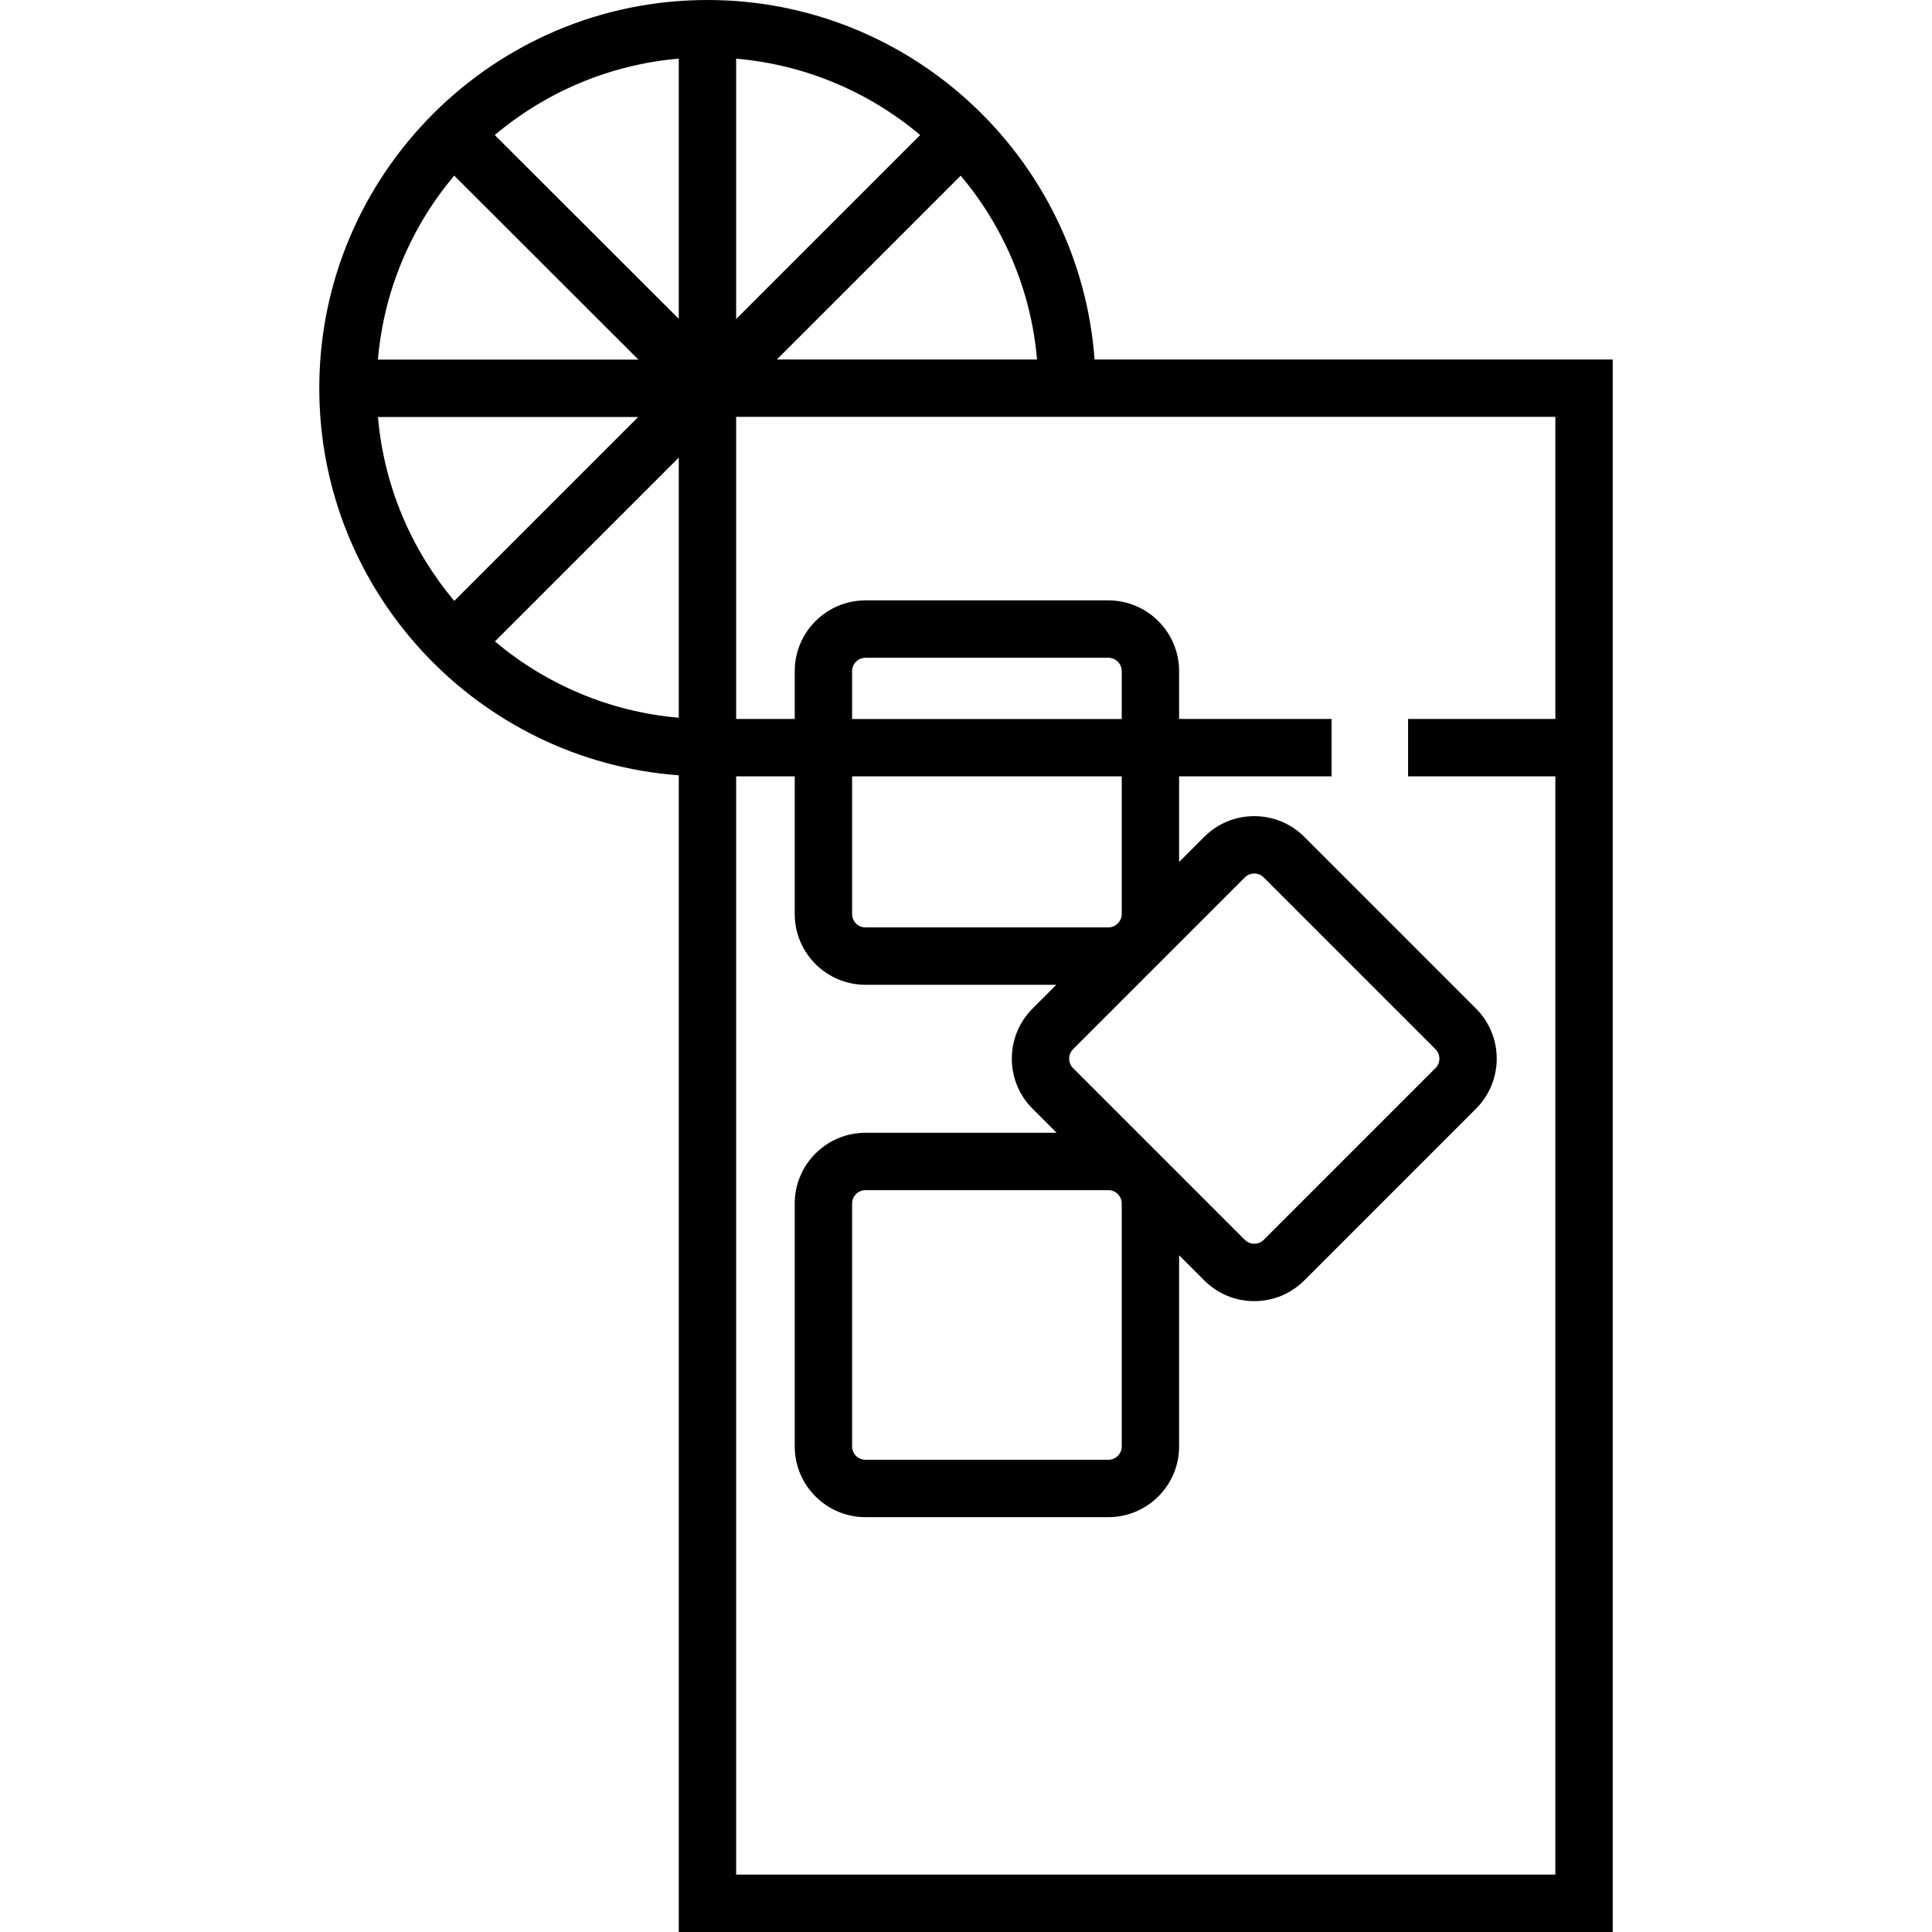 <?xml version="1.0" encoding="iso-8859-1"?>
<!-- Generator: Adobe Illustrator 19.0.0, SVG Export Plug-In . SVG Version: 6.00 Build 0)  -->
<svg version="1.1" id="Layer_1" xmlns="http://www.w3.org/2000/svg" xmlns:xlink="http://www.w3.org/1999/xlink" x="0px" y="0px"
	 viewBox="0 0 512 512" style="enable-background:new 0 0 512 512;" xml:space="preserve">
<g>
	<g>
		<path d="M290.074,95.27C286.17,42.082,241.651,0,187.484,0C130.76,0,84.612,46.148,84.612,102.872
			c0,54.167,42.082,98.687,95.27,102.59V512h247.507V190.539V95.27H290.074z M120.369,46.539l48.821,48.767h-69.043
			C101.734,76.828,109.076,59.972,120.369,46.539z M100.162,110.511h68.967l-48.735,48.734
			C109.1,145.824,101.765,128.976,100.162,110.511z M179.881,190.212c-18.463-1.594-35.299-8.943-48.722-20.229l48.722-48.721
			V190.212z M179.881,84.494l-48.764-48.71c13.43-11.301,30.285-18.651,48.764-20.247V84.494z M274.825,95.269h-68.951
			l48.722-48.721C265.881,59.971,273.231,76.807,274.825,95.269z M195.086,15.549c18.479,1.595,35.341,8.932,48.771,20.236
			l-48.771,48.77V15.549z M412.183,190.537h-39.025v15.205h39.025v0.002v291.051H195.086V205.744h15.525v36.483
			c0,10.34,8.412,18.753,18.753,18.753h50.572l-6.313,6.312c-7.309,7.312-7.309,19.207,0.001,26.519l6.387,6.386h-50.647
			c-10.34,0-18.753,8.412-18.753,18.753v64.362c0,10.34,8.412,18.753,18.753,18.753h64.361c10.34,0,18.753-8.412,18.753-18.753
			v-50.648l6.657,6.657c3.542,3.543,8.251,5.493,13.26,5.493c5.008,0,9.718-1.95,13.262-5.493l45.509-45.511
			c7.31-7.312,7.31-19.207,0-26.519l-45.51-45.511c-3.543-3.542-8.252-5.492-13.261-5.492s-9.718,1.951-13.26,5.493l-6.657,6.657
			v-22.694h40.405v-15.205h-40.405v-12.675c0-10.34-8.412-18.753-18.753-18.753h-64.361c-10.34,0-18.753,8.412-18.753,18.753v12.675
			h-15.525v-80.065h95.27h121.827V190.537z M284.375,283.06c-1.383-1.384-1.383-3.634,0-5.018l22.143-22.143
			c0.303-0.283,0.595-0.575,0.879-0.878l22.489-22.49c0.904-0.904,1.959-1.039,2.508-1.039c0.549,0,1.606,0.135,2.51,1.039
			l45.51,45.51c1.383,1.384,1.383,3.634,0,5.018l-45.509,45.51c-0.905,0.904-1.961,1.04-2.511,1.04
			c-0.548,0-1.604-0.135-2.508-1.039L284.375,283.06z M297.273,318.949v64.362c0,1.956-1.591,3.548-3.548,3.548h-64.361
			c-1.956,0-3.548-1.591-3.548-3.548v-64.362c0-1.956,1.591-3.548,3.548-3.548h64.361
			C295.682,315.401,297.273,316.993,297.273,318.949z M297.273,190.539h-71.457v-12.675c0-1.956,1.591-3.548,3.548-3.548h64.361
			c1.956,0,3.548,1.591,3.548,3.548V190.539z M297.273,205.744v36.483c0,0.84-0.306,1.603-0.796,2.211l-0.54,0.541
			c-0.608,0.49-1.371,0.796-2.212,0.796h-64.361c-1.956,0-3.548-1.591-3.548-3.548v-36.483H297.273z"/>
	</g>
</g>
<g>
</g>
<g>
</g>
<g>
</g>
<g>
</g>
<g>
</g>
<g>
</g>
<g>
</g>
<g>
</g>
<g>
</g>
<g>
</g>
<g>
</g>
<g>
</g>
<g>
</g>
<g>
</g>
<g>
</g>
</svg>
